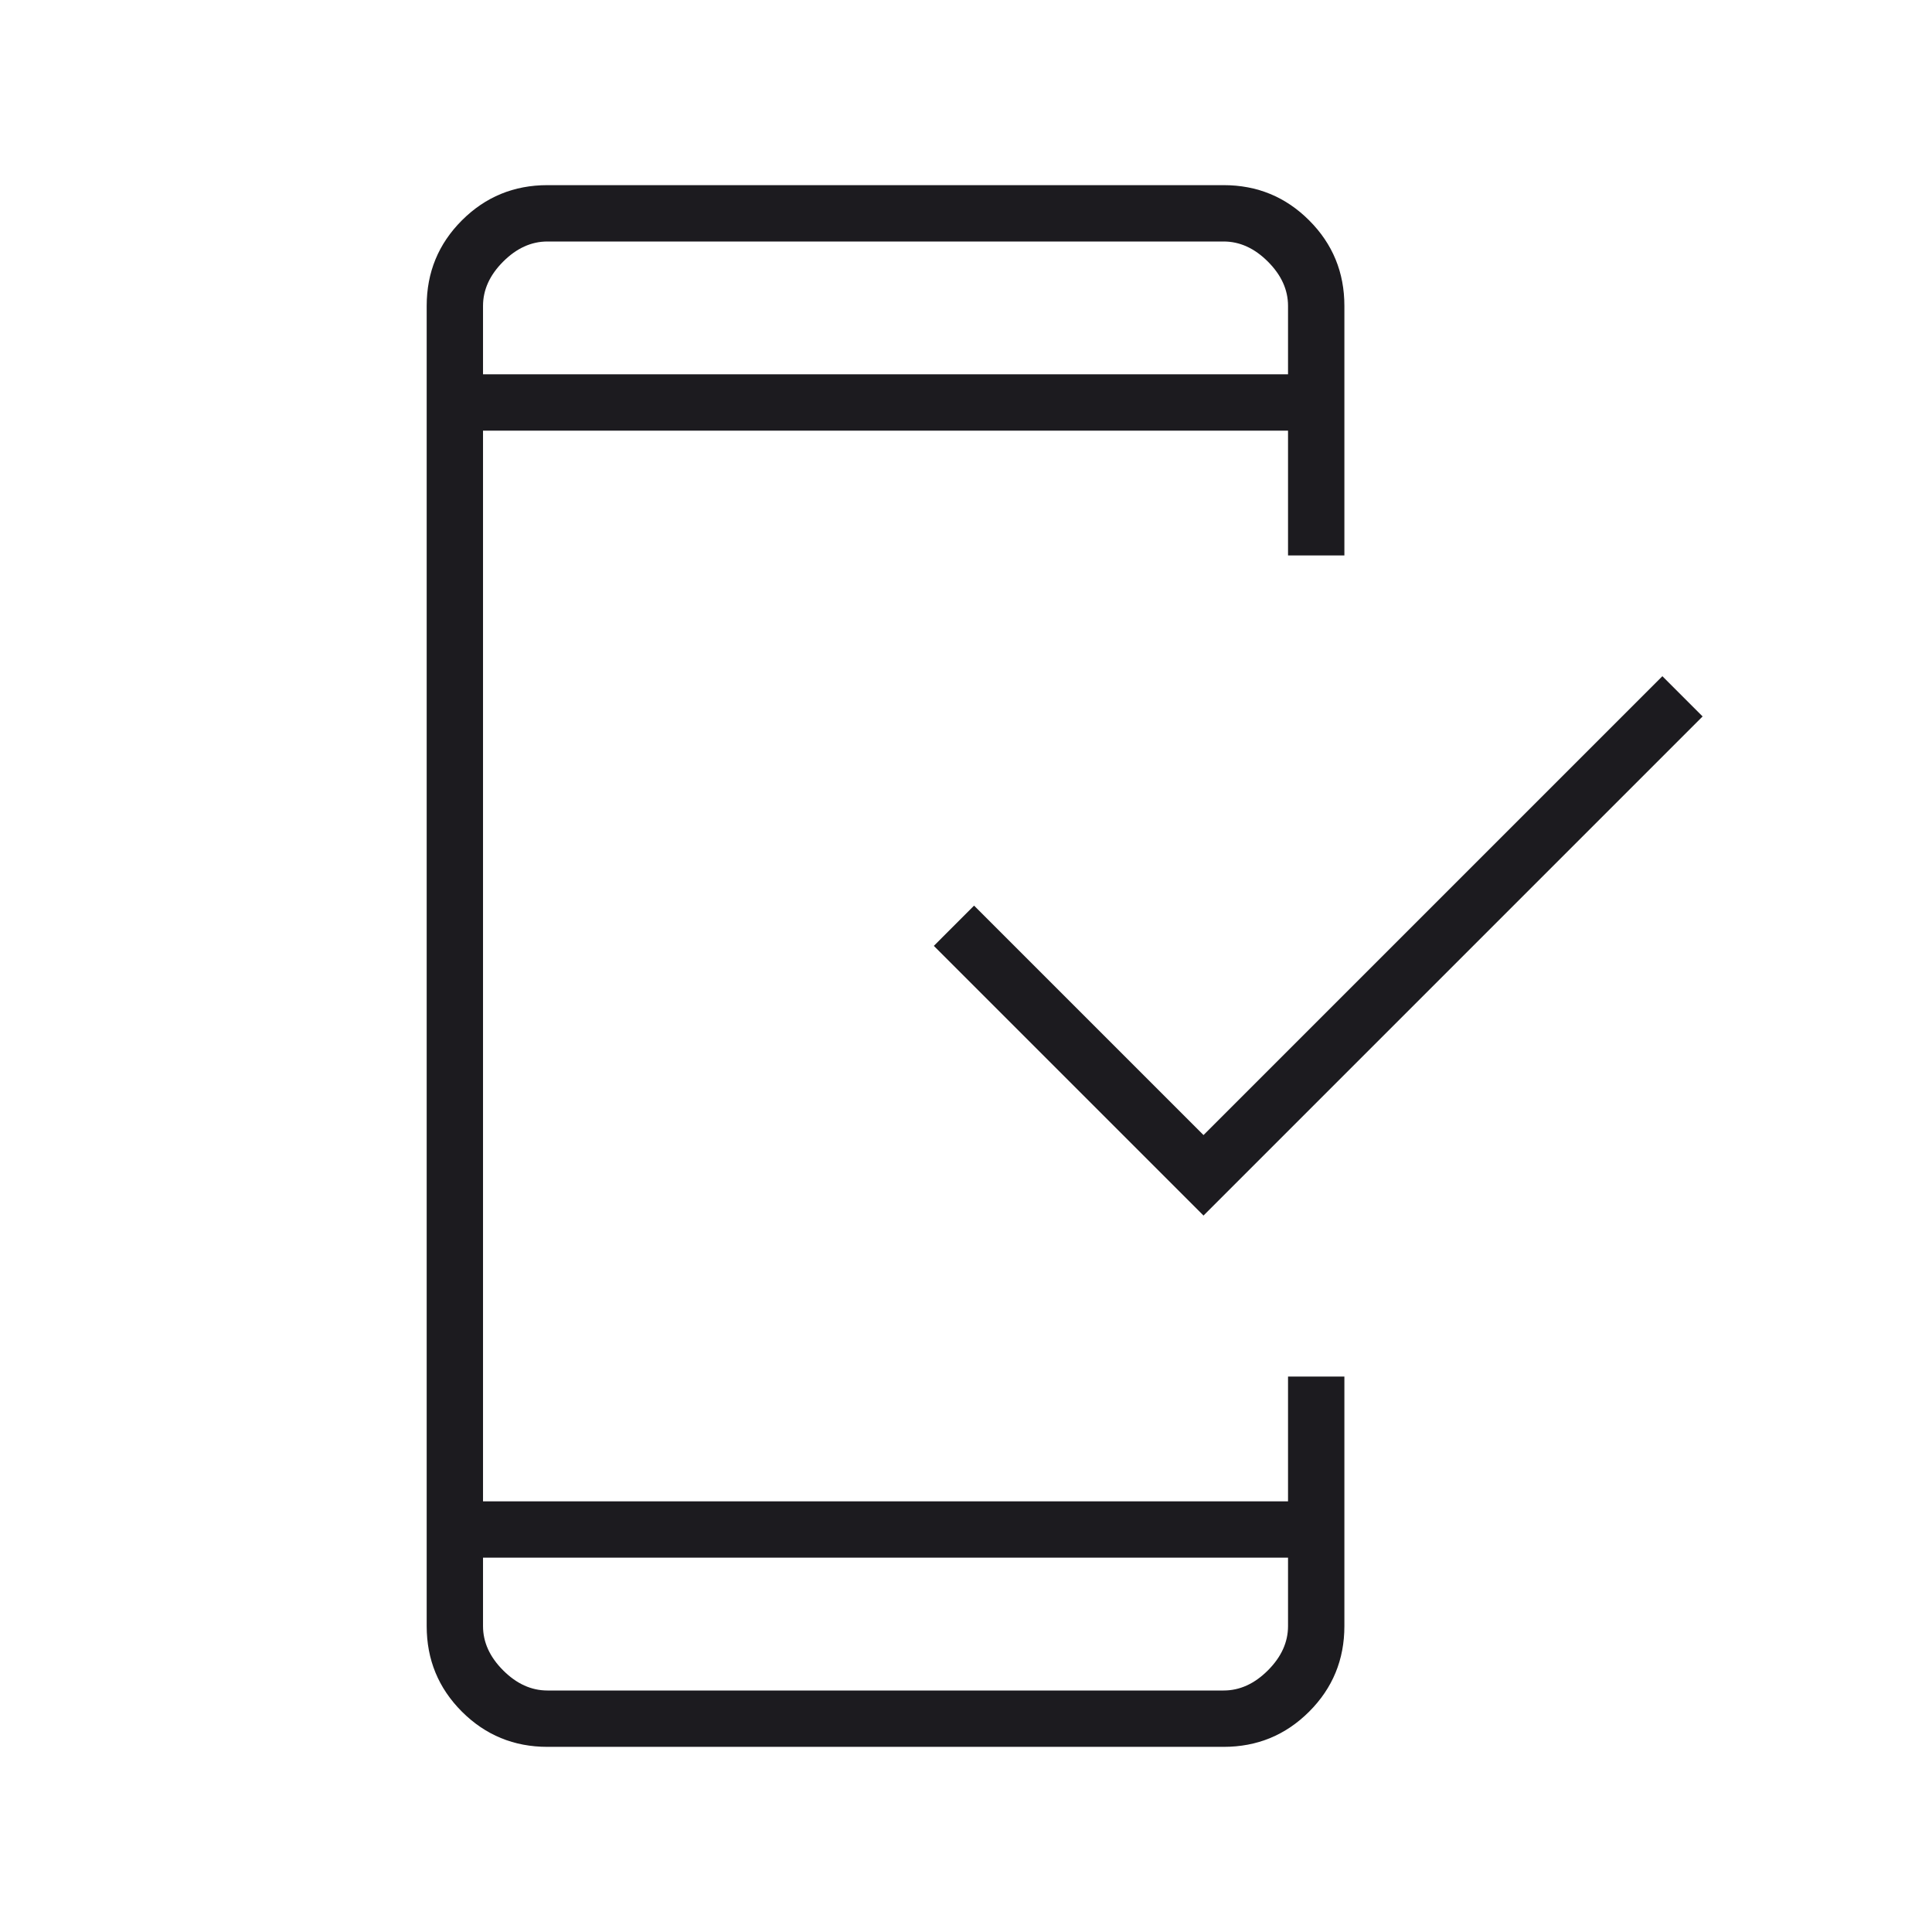 <svg width="94" height="94" viewBox="0 0 94 94" fill="none" xmlns="http://www.w3.org/2000/svg">
<mask id="mask0_6669_3343" style="mask-type:alpha" maskUnits="userSpaceOnUse" x="0" y="0" width="94" height="94">
<rect width="94" height="94" fill="#D9D9D9"/>
</mask>
<g mask="url(#mask0_6669_3343)">
<path d="M26.635 84.992C25.003 84.992 23.616 84.42 22.473 83.278C21.331 82.136 20.76 80.749 20.76 79.117V14.883C20.76 13.251 21.331 11.864 22.473 10.722C23.616 9.579 25.003 9.008 26.635 9.008H59.535C61.167 9.008 62.554 9.579 63.696 10.722C64.839 11.864 65.41 13.251 65.41 14.883V27.025H62.668V20.954H23.501V73.046H62.668V66.975H65.41V79.117C65.41 80.749 64.839 82.136 63.696 83.278C62.554 84.42 61.167 84.992 59.535 84.992H26.635ZM23.501 75.787V79.117C23.501 79.9 23.828 80.618 24.481 81.271C25.133 81.924 25.851 82.25 26.635 82.25H59.535C60.318 82.25 61.036 81.924 61.689 81.271C62.342 80.618 62.668 79.9 62.668 79.117V75.787H23.501ZM58.556 59.142L45.435 46.021L47.393 44.062L58.556 55.225L80.881 32.9L82.839 34.858L58.556 59.142ZM23.501 18.212H62.668V14.883C62.668 14.1 62.342 13.382 61.689 12.729C61.036 12.076 60.318 11.75 59.535 11.75H26.635C25.851 11.75 25.133 12.076 24.481 12.729C23.828 13.382 23.501 14.1 23.501 14.883V18.212Z" fill="#1C1B1F"/>
</g>
</svg>
